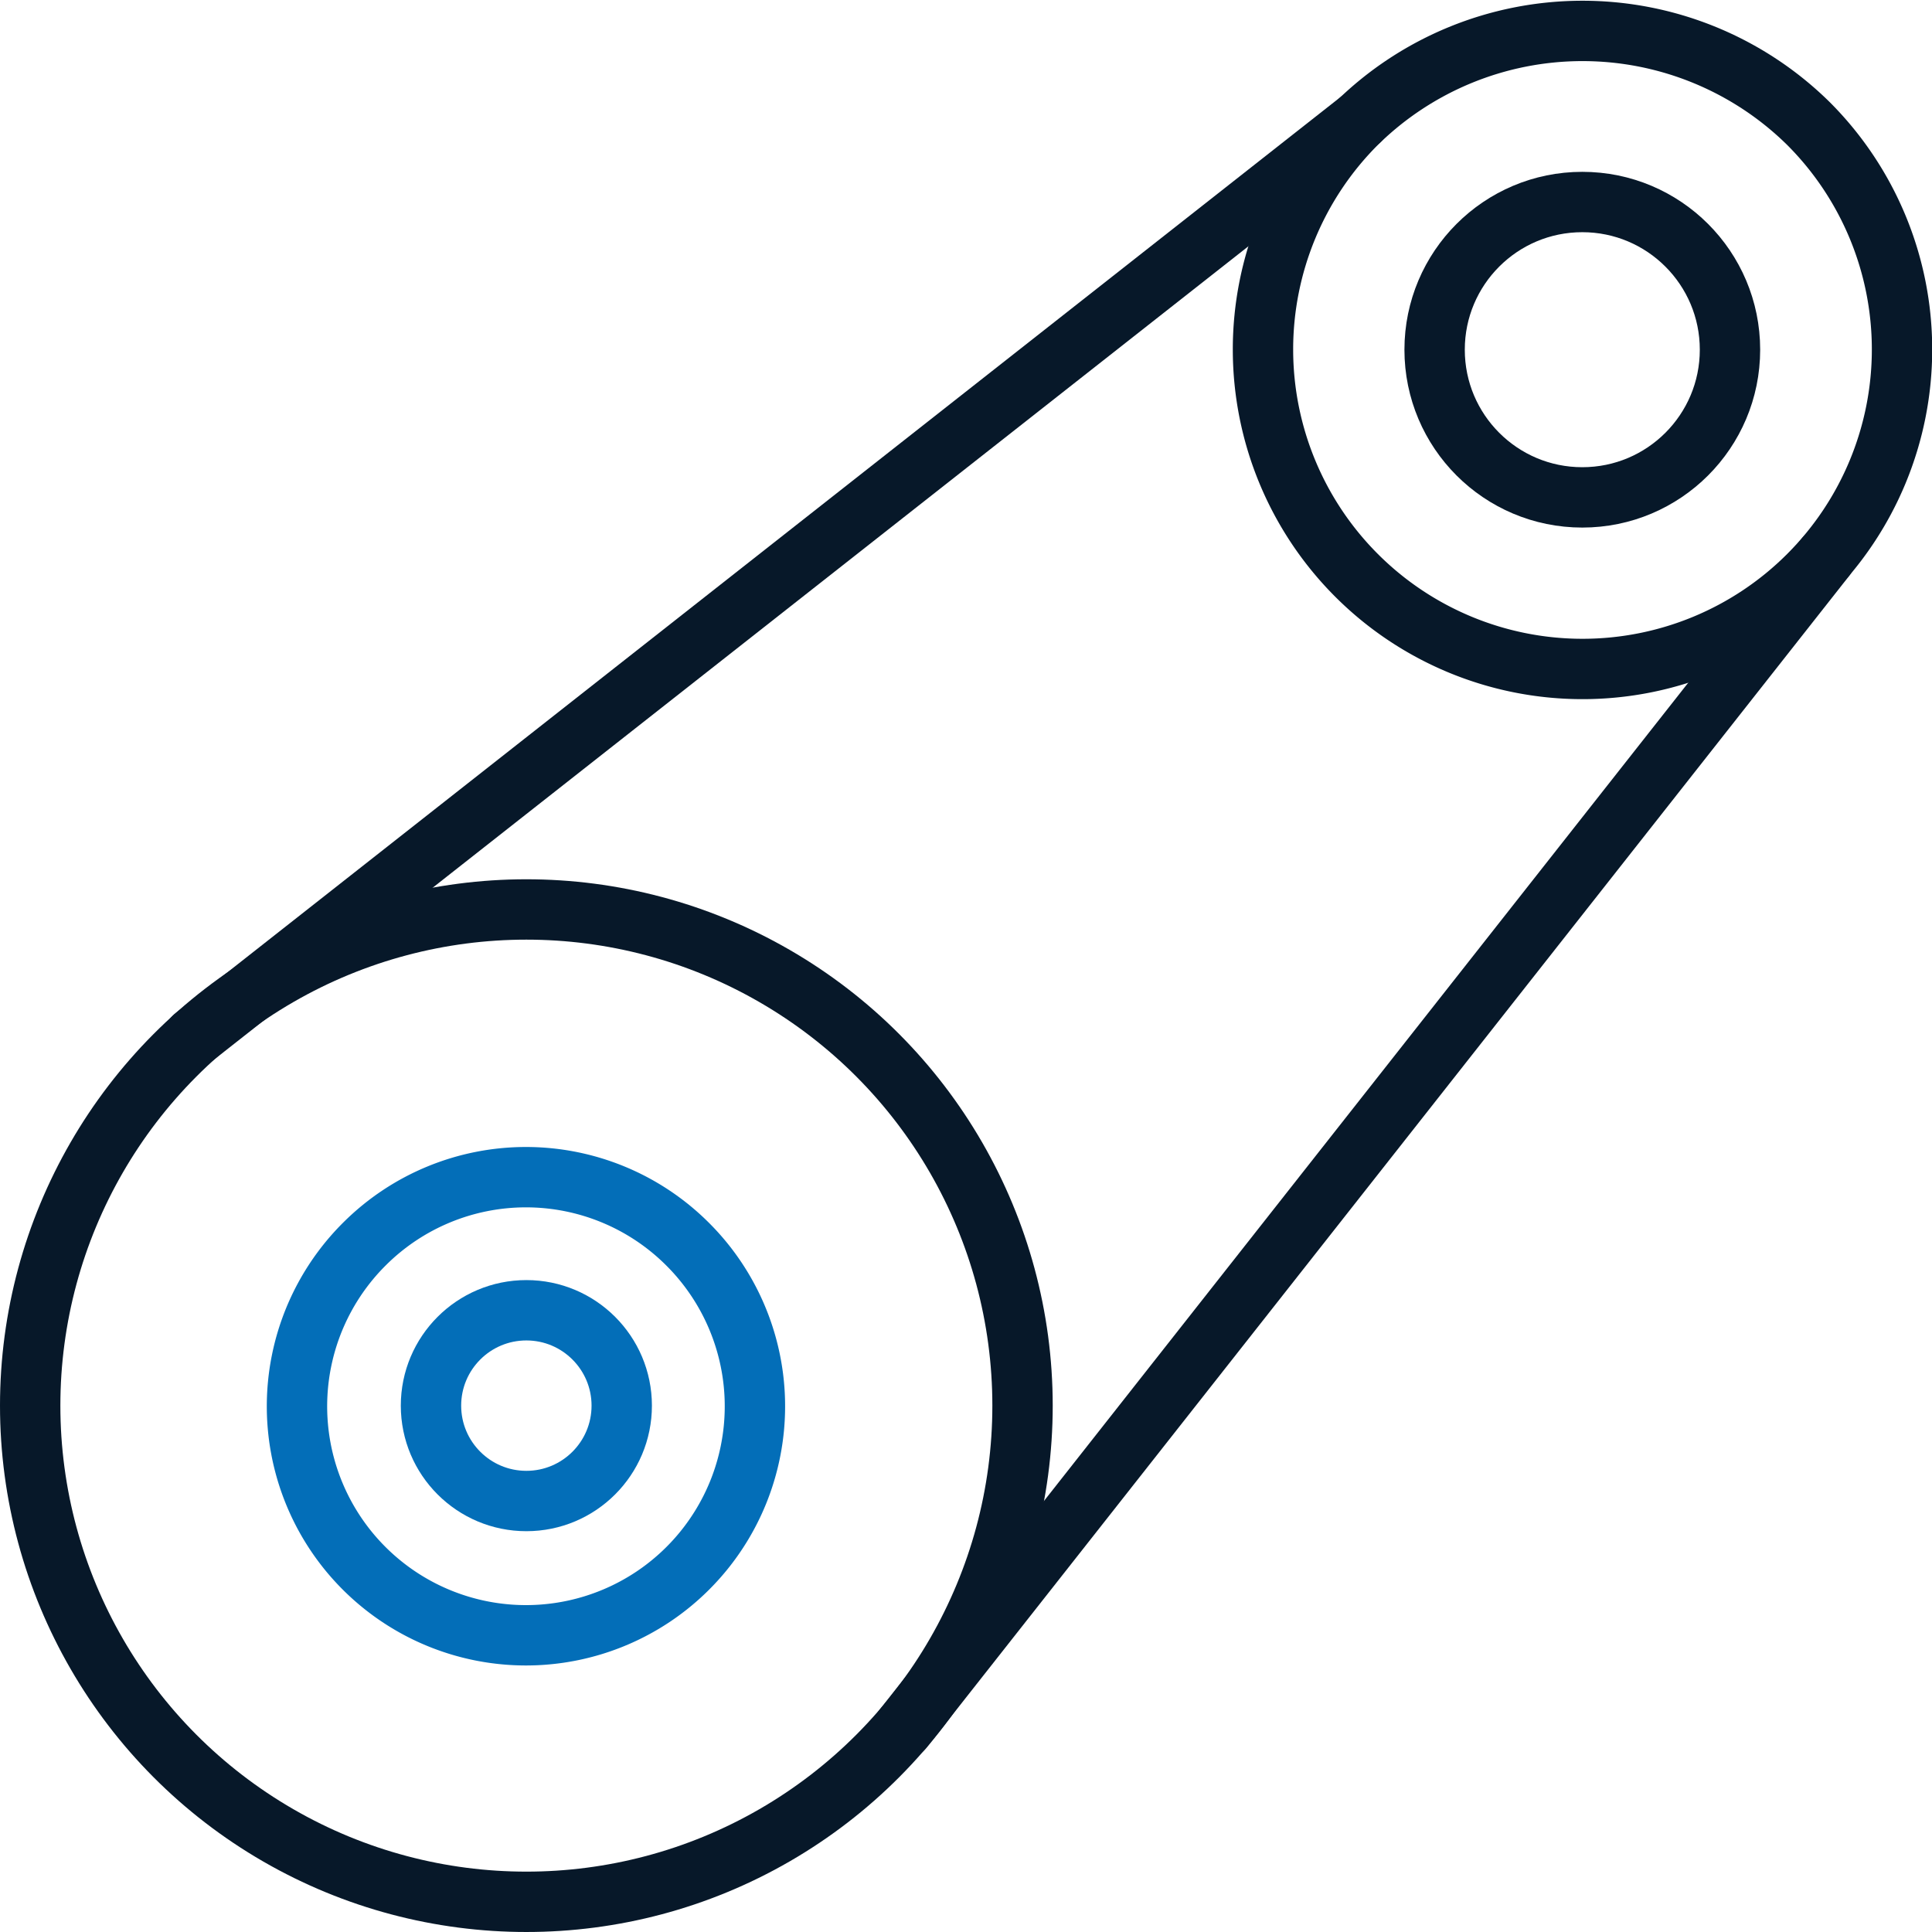 <svg xmlns="http://www.w3.org/2000/svg" viewBox="0 0 48.01 48.01"><path d="M194,279.72a5.69,5.69,0,1,1-8,0A5.68,5.68,0,0,1,194,279.72Z" transform="translate(-176.93 -248.82)" style="fill:none;stroke:#036eb8;stroke-linecap:round;stroke-miterlimit:10;stroke-width:1.5px"/><circle cx="13.08" cy="34.93" r="12.33" style="fill:none;stroke:#071829;stroke-linecap:round;stroke-miterlimit:10;stroke-width:1.5px"/><circle cx="13.08" cy="34.93" r="2.37" style="fill:none;stroke:#036eb8;stroke-linecap:round;stroke-miterlimit:10;stroke-width:1.5px"/><circle cx="39.32" cy="8.69" r="3.67" style="fill:none;stroke:#071829;stroke-linecap:round;stroke-miterlimit:10;stroke-width:1.5px"/><path d="M221.87,251.89a7.94,7.94,0,1,1-11.23,0A8,8,0,0,1,221.87,251.89Z" transform="translate(-176.93 -248.82)" style="fill:none;stroke:#071829;stroke-linecap:round;stroke-miterlimit:10;stroke-width:1.5px"/><line x1="33.79" y1="2.99" x2="4.82" y2="25.77" style="fill:none;stroke:#071829;stroke-linecap:round;stroke-miterlimit:10;stroke-width:1.5px"/><line x1="22.44" y1="42.96" x2="45.36" y2="13.85" style="fill:none;stroke:#071829;stroke-linecap:round;stroke-miterlimit:10;stroke-width:1.5px"/></svg>